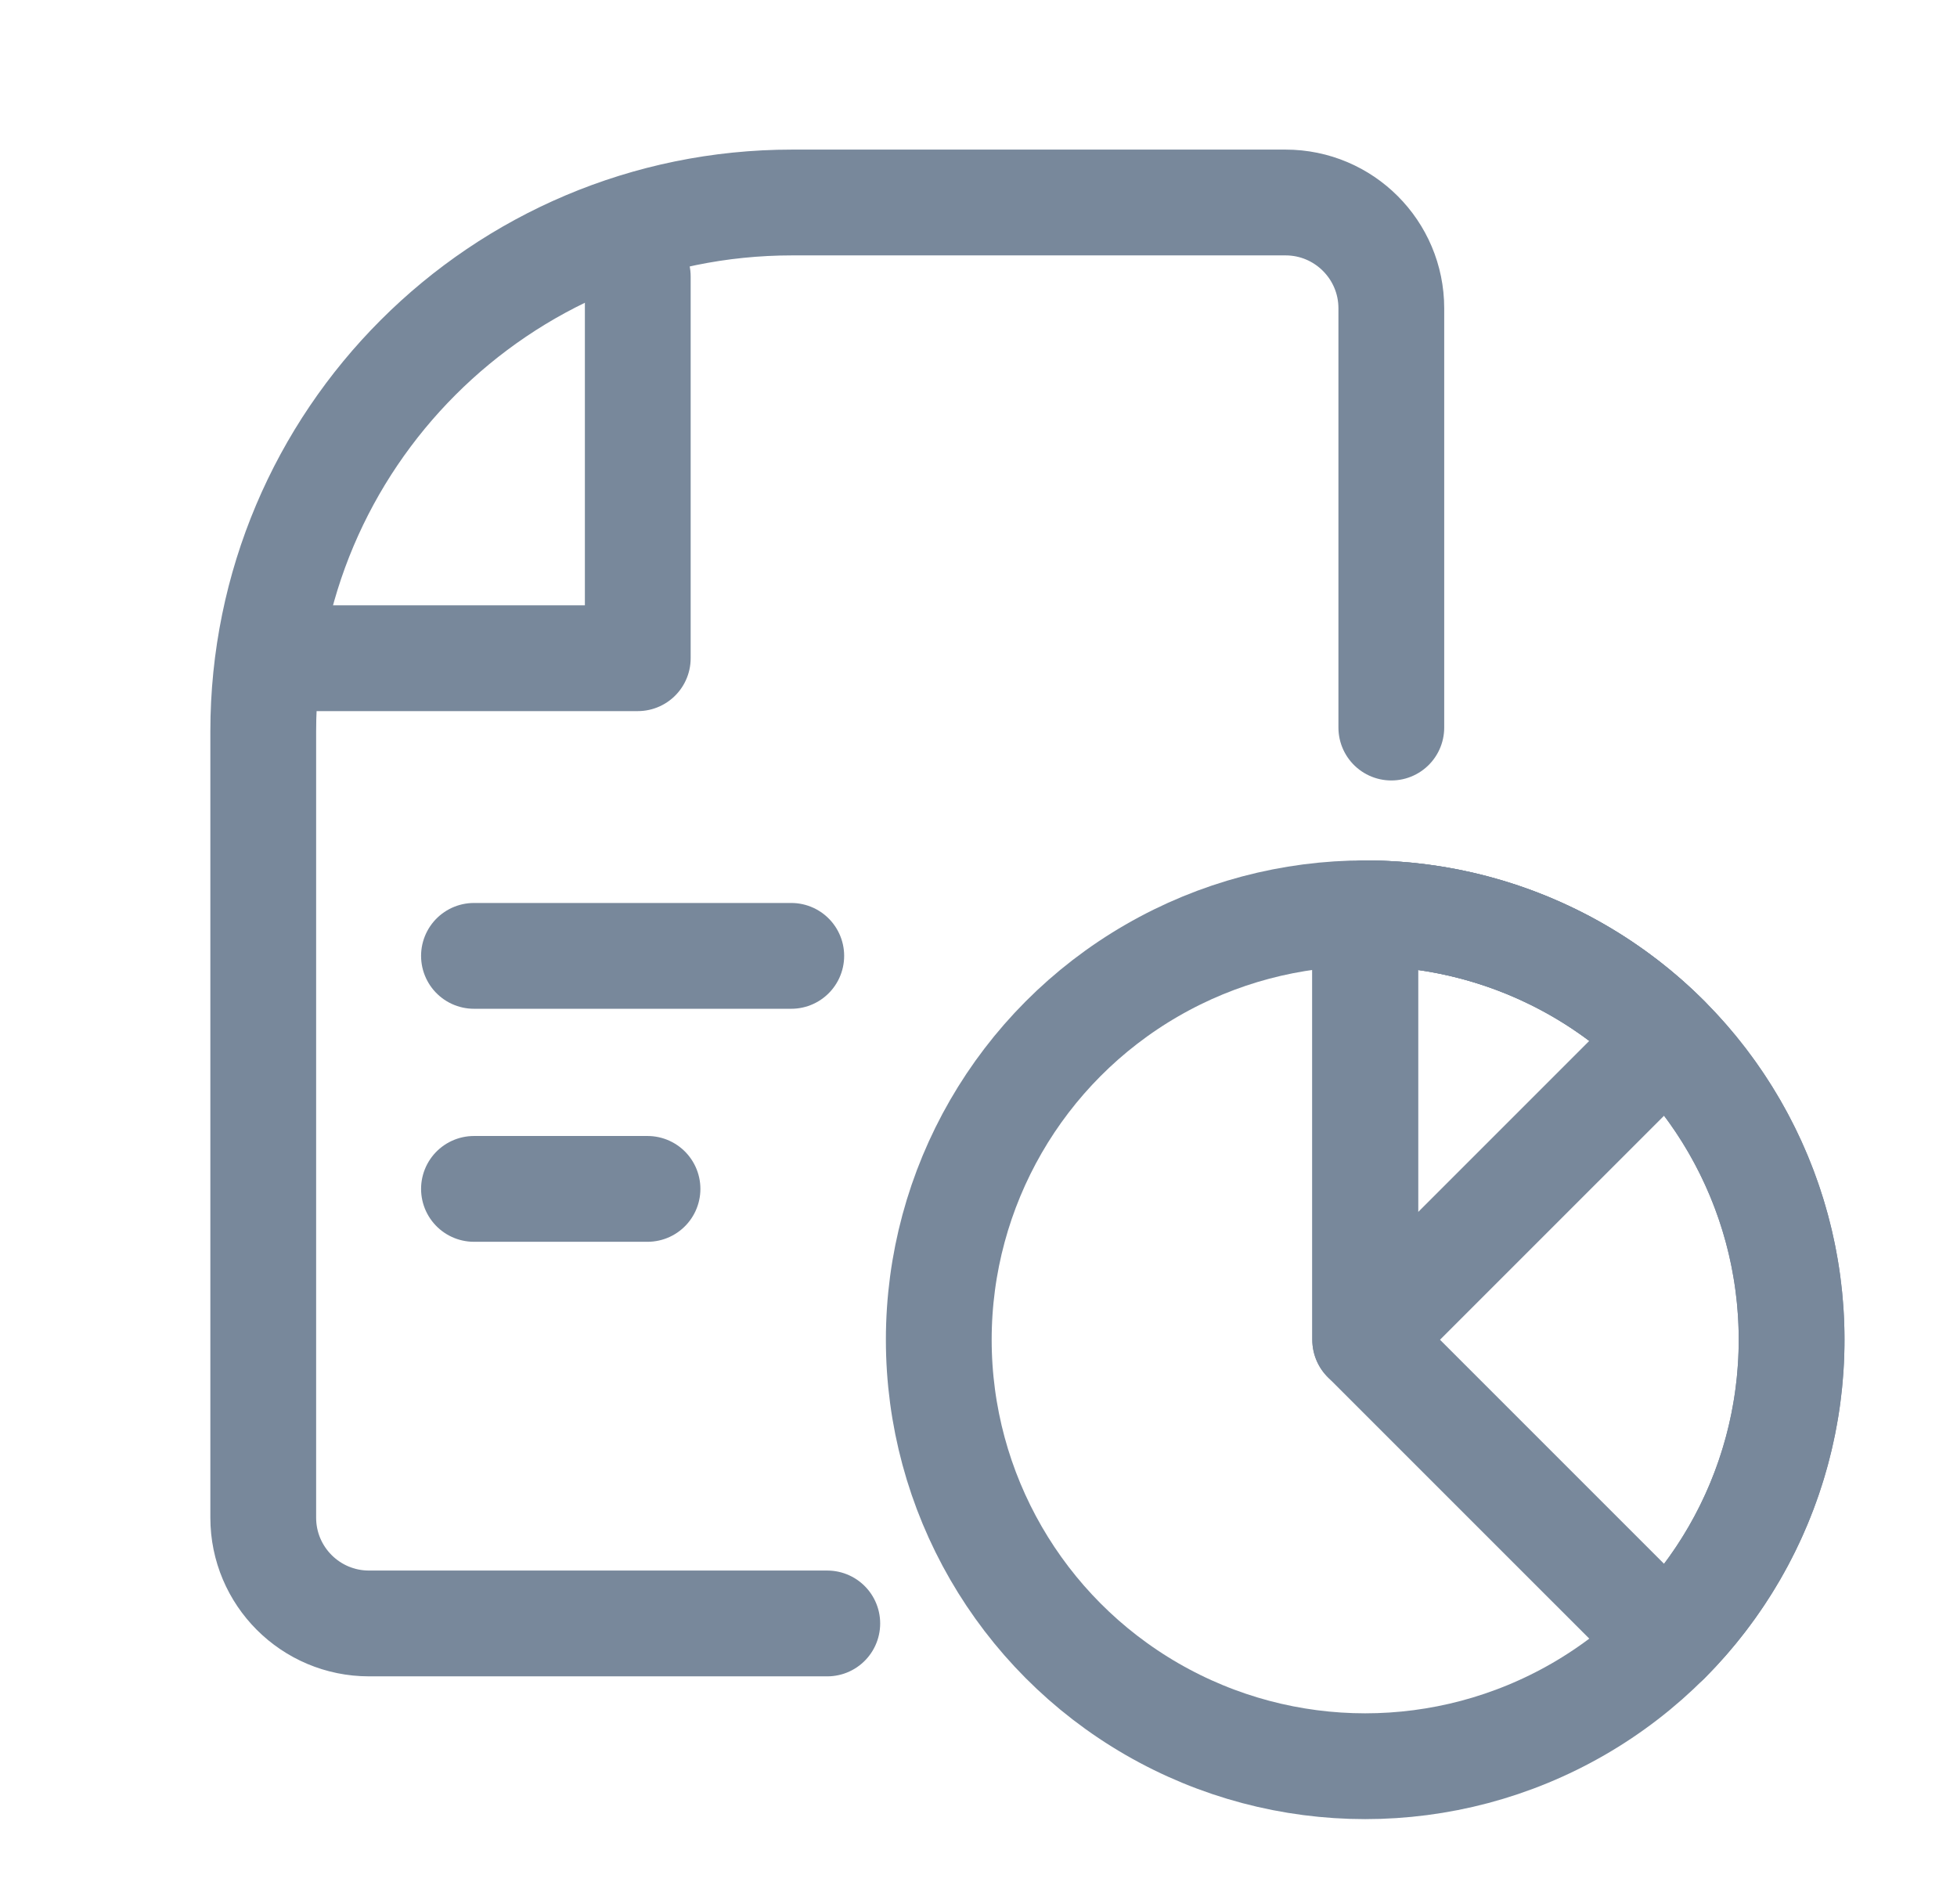 <svg xmlns="http://www.w3.org/2000/svg" width="37" height="36" viewBox="0 0 37 36" fill="none"><path d="M26.305 13.754V5.828C26.305 4.724 25.409 3.828 24.305 3.828H14.977C9.454 3.828 4.977 8.305 4.977 13.828V28.69C4.977 29.795 5.872 30.69 6.977 30.69H15.641" stroke="#78889B" stroke-width="2" stroke-linecap="round" stroke-linejoin="round"></path><path d="M12.058 5.227V12.443H5.121" stroke="#78889B" stroke-width="2" stroke-linecap="round" stroke-linejoin="round"></path><path d="M25.811 17.266C27.406 17.266 28.965 17.738 30.29 18.624C31.616 19.51 32.649 20.769 33.259 22.242C33.87 23.715 34.029 25.336 33.718 26.9C33.407 28.464 32.639 29.9 31.512 31.027L25.811 25.327L25.811 17.266Z" stroke="#78889B" stroke-width="2" stroke-linecap="round" stroke-linejoin="round"></path><path d="M25.811 17.266C27.95 17.266 30 18.115 31.512 19.627L25.811 25.327L25.811 17.266Z" stroke="#78889B" stroke-width="2" stroke-linecap="round" stroke-linejoin="round"></path><circle cx="25.811" cy="25.327" r="8.062" stroke="#78889B" stroke-width="2" stroke-linecap="round" stroke-linejoin="round"></circle><path d="M8.961 18.07H14.96M8.961 22.475H12.242" stroke="#78889B" stroke-width="2" stroke-linecap="round" stroke-linejoin="round"></path></svg>